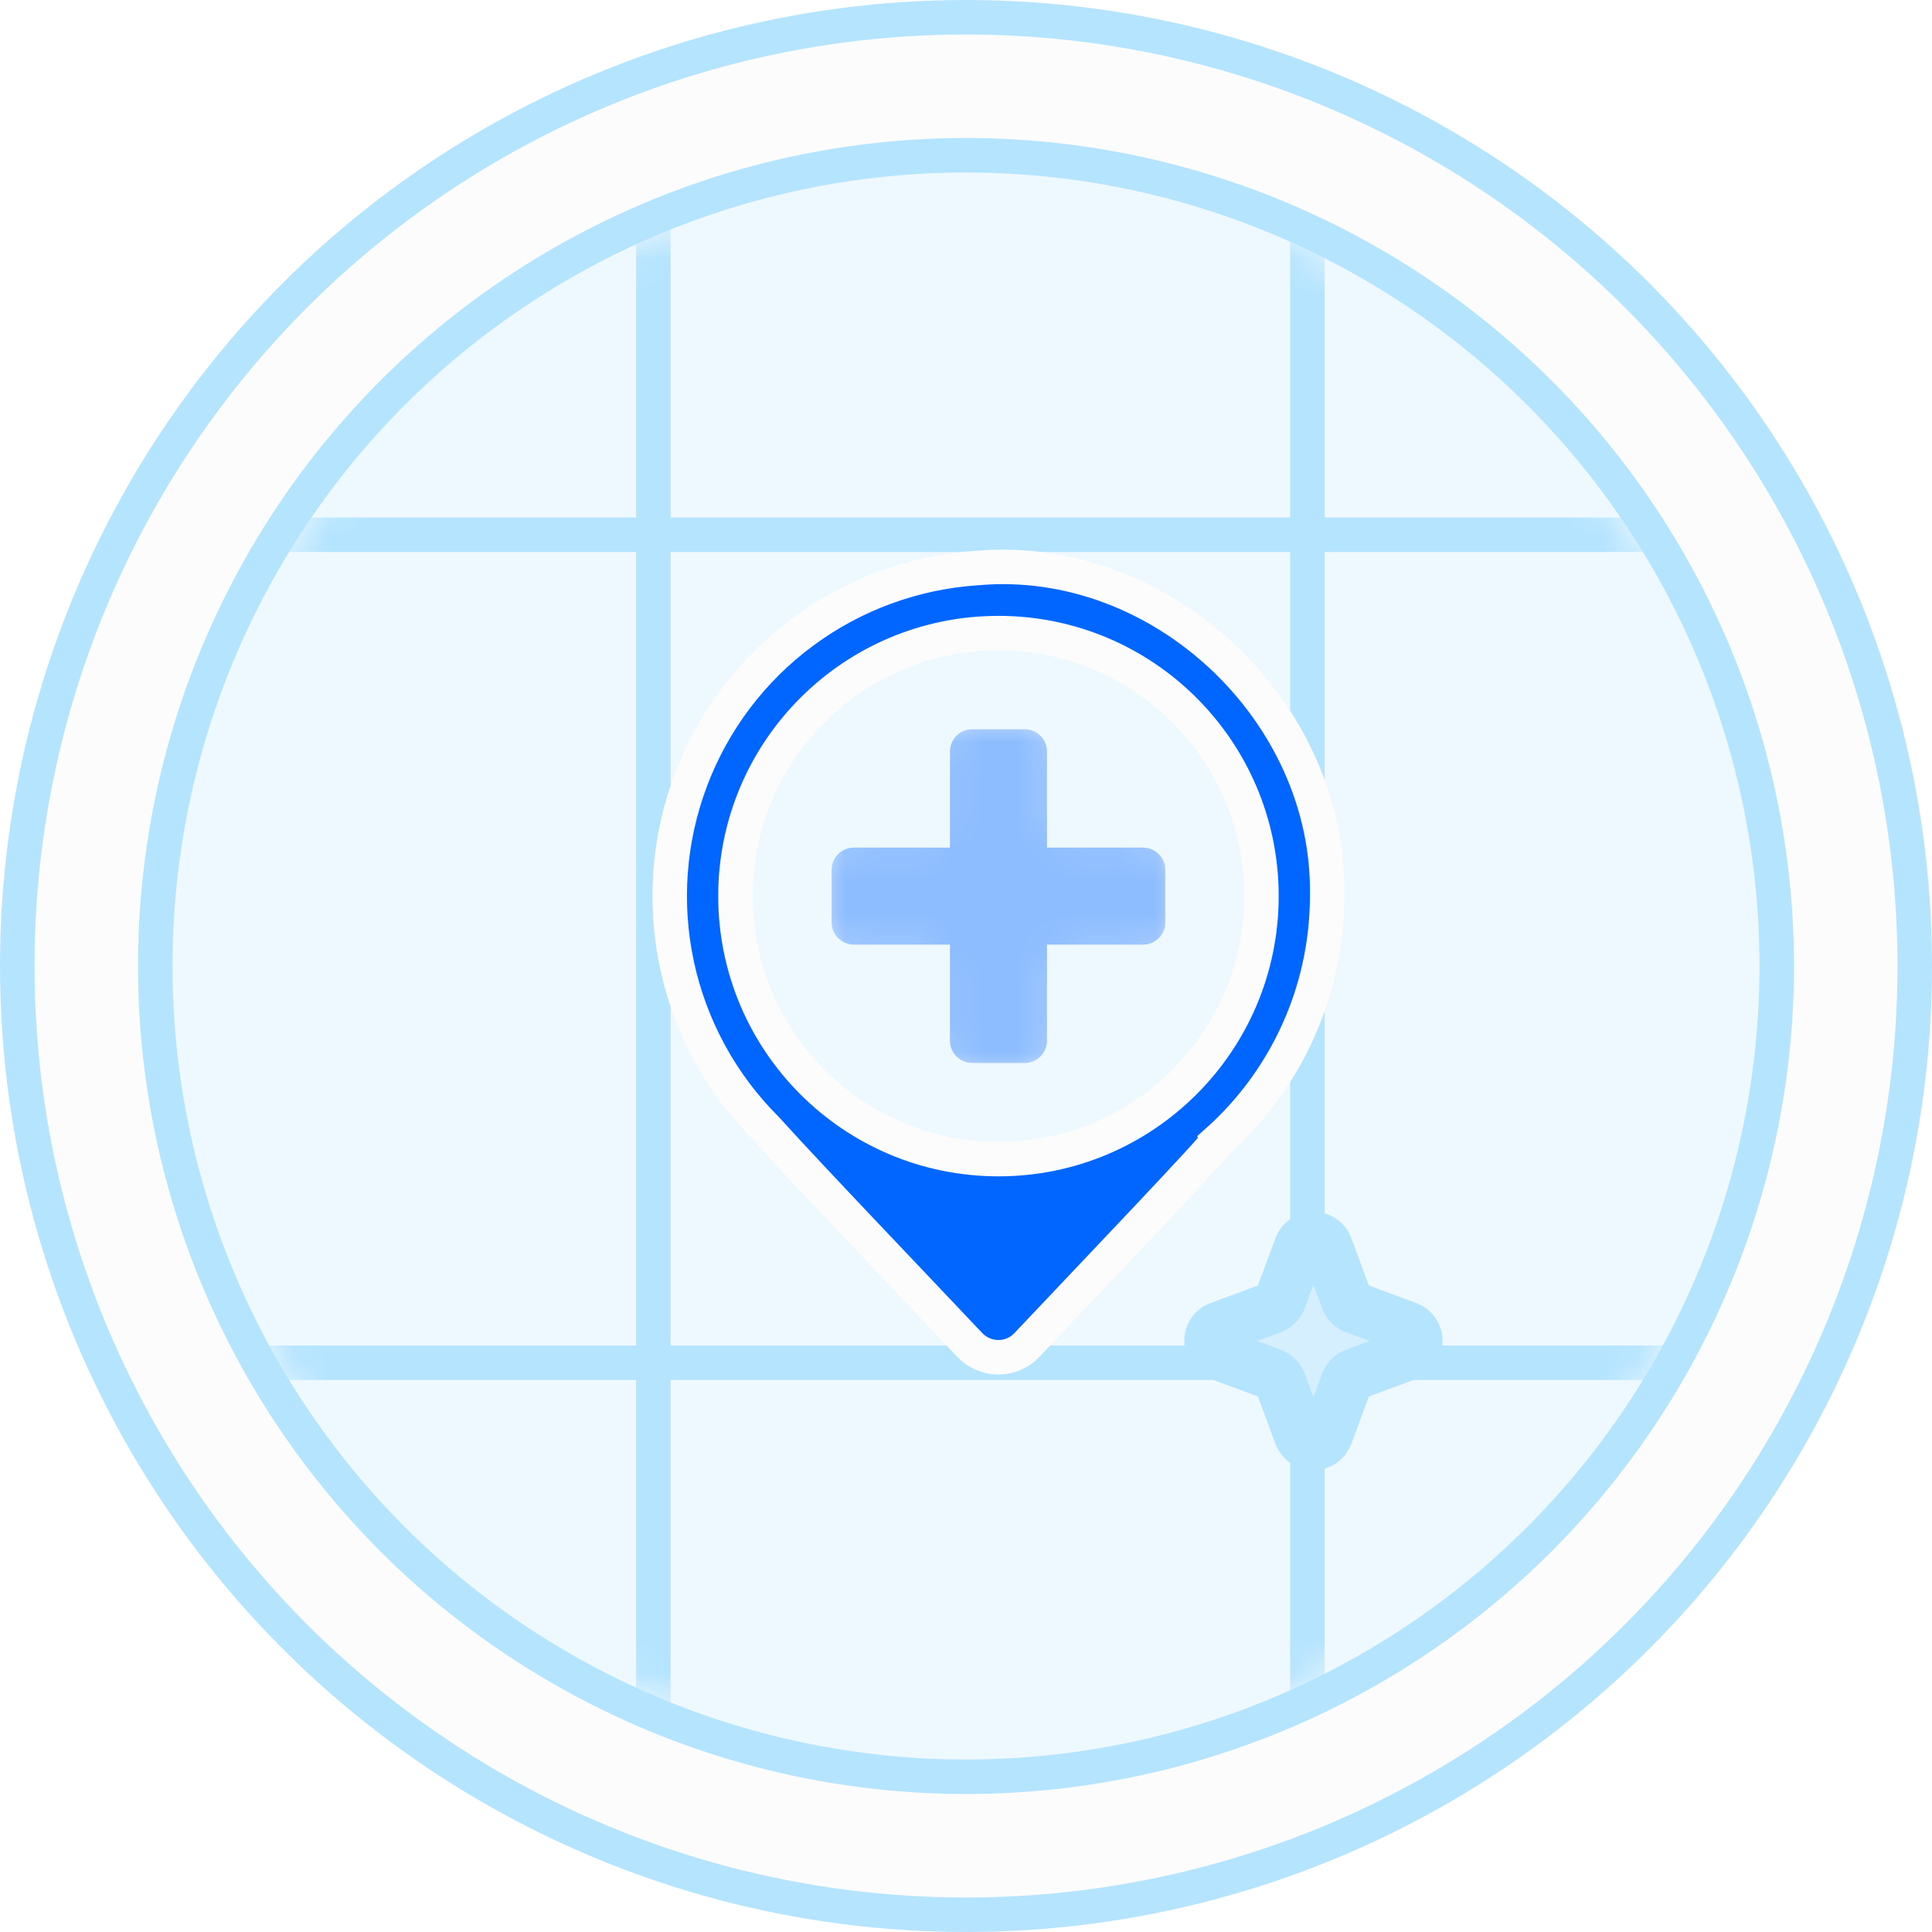 <svg width="56" height="56" viewBox="0 0 56 56" fill="none" xmlns="http://www.w3.org/2000/svg">
<g clip-path="url(#clip0_16283_2535)">
<circle cx="28" cy="28" r="27.5" fill="#FCFCFD" stroke="#B5E4FF"/>
<circle cx="28" cy="28" r="23.5" fill="#EDF8FF" stroke="#B5E4FF"/>
<mask id="mask0_16283_2535" style="mask-type:alpha" maskUnits="userSpaceOnUse" x="5" y="5" width="46" height="46">
<circle cx="28" cy="28" r="23" fill="#BBB2FF"/>
</mask>
<g mask="url(#mask0_16283_2535)">
<rect x="52" y="15" width="1" height="48" transform="rotate(90 52 15)" fill="#B5E4FF"/>
<rect x="18.438" y="4" width="1" height="48" fill="#B5E4FF"/>
<rect x="52" y="39" width="1" height="48" transform="rotate(90 52 39)" fill="#B5E4FF"/>
<rect x="37.395" y="4" width="1" height="48" fill="#B5E4FF"/>
</g>
<g filter="url(#filter0_dddd_16283_2535)">
<path d="M18.551 34.058C18.687 33.689 19.209 33.689 19.346 34.058L20.598 37.441C20.64 37.557 20.732 37.649 20.848 37.692L24.231 38.944C24.6 39.08 24.6 39.602 24.231 39.739L20.848 40.99C20.732 41.033 20.64 41.125 20.598 41.241L19.346 44.624C19.209 44.993 18.687 44.993 18.551 44.624L17.299 41.241C17.256 41.125 17.165 41.033 17.049 40.99L13.665 39.739C13.296 39.602 13.296 39.08 13.665 38.944L17.049 37.692C17.165 37.649 17.256 37.557 17.299 37.441L18.551 34.058Z" fill="#D6EFFF"/>
<path d="M18.551 34.058C18.687 33.689 19.209 33.689 19.346 34.058L20.598 37.441C20.64 37.557 20.732 37.649 20.848 37.692L24.231 38.944C24.6 39.08 24.6 39.602 24.231 39.739L20.848 40.99C20.732 41.033 20.64 41.125 20.598 41.241L19.346 44.624C19.209 44.993 18.687 44.993 18.551 44.624L17.299 41.241C17.256 41.125 17.165 41.033 17.049 40.99L13.665 39.739C13.296 39.602 13.296 39.08 13.665 38.944L17.049 37.692C17.165 37.649 17.256 37.557 17.299 37.441L18.551 34.058Z" stroke="#B5E4FF" stroke-width="1.5"/>
</g>
<mask id="path-10-outside-1_16283_2535" maskUnits="userSpaceOnUse" x="18.412" y="15.432" width="21" height="25" fill="black">
<rect fill="white" x="18.412" y="15.432" width="21" height="25"/>
<path fill-rule="evenodd" clip-rule="evenodd" d="M28.32 16.465C33.669 15.993 38.569 20.627 38.469 25.974C38.468 27.32 38.183 28.65 37.631 29.877C37.08 31.105 36.275 32.202 35.269 33.096C35.291 33.177 31.683 36.955 29.767 38.983C29.661 39.096 29.533 39.187 29.39 39.248C29.247 39.31 29.093 39.342 28.938 39.341C28.783 39.341 28.629 39.309 28.487 39.247C28.344 39.186 28.215 39.095 28.108 38.983C26.426 37.198 23.631 34.286 22.203 32.711C20.908 31.416 20.013 29.775 19.626 27.985C19.24 26.194 19.377 24.33 20.023 22.616C20.668 20.901 21.794 19.409 23.266 18.319C24.738 17.228 26.492 16.584 28.32 16.465ZM28.941 18.351C24.731 18.351 21.318 21.764 21.318 25.974C21.318 30.184 24.731 33.597 28.941 33.597C33.151 33.597 36.564 30.184 36.564 25.974C36.564 21.764 33.151 18.351 28.941 18.351Z"/>
</mask>
<path fill-rule="evenodd" clip-rule="evenodd" d="M28.32 16.465C33.669 15.993 38.569 20.627 38.469 25.974C38.468 27.32 38.183 28.65 37.631 29.877C37.08 31.105 36.275 32.202 35.269 33.096C35.291 33.177 31.683 36.955 29.767 38.983C29.661 39.096 29.533 39.187 29.39 39.248C29.247 39.31 29.093 39.342 28.938 39.341C28.783 39.341 28.629 39.309 28.487 39.247C28.344 39.186 28.215 39.095 28.108 38.983C26.426 37.198 23.631 34.286 22.203 32.711C20.908 31.416 20.013 29.775 19.626 27.985C19.24 26.194 19.377 24.33 20.023 22.616C20.668 20.901 21.794 19.409 23.266 18.319C24.738 17.228 26.492 16.584 28.32 16.465ZM28.941 18.351C24.731 18.351 21.318 21.764 21.318 25.974C21.318 30.184 24.731 33.597 28.941 33.597C33.151 33.597 36.564 30.184 36.564 25.974C36.564 21.764 33.151 18.351 28.941 18.351Z" fill="#0166FF"/>
<path fill-rule="evenodd" clip-rule="evenodd" d="M28.32 16.465C33.669 15.993 38.569 20.627 38.469 25.974C38.468 27.32 38.183 28.65 37.631 29.877C37.08 31.105 36.275 32.202 35.269 33.096C35.291 33.177 31.683 36.955 29.767 38.983C29.661 39.096 29.533 39.187 29.39 39.248C29.247 39.31 29.093 39.342 28.938 39.341C28.783 39.341 28.629 39.309 28.487 39.247C28.344 39.186 28.215 39.095 28.108 38.983C26.426 37.198 23.631 34.286 22.203 32.711C20.908 31.416 20.013 29.775 19.626 27.985C19.24 26.194 19.377 24.33 20.023 22.616C20.668 20.901 21.794 19.409 23.266 18.319C24.738 17.228 26.492 16.584 28.32 16.465ZM28.941 18.351C24.731 18.351 21.318 21.764 21.318 25.974C21.318 30.184 24.731 33.597 28.941 33.597C33.151 33.597 36.564 30.184 36.564 25.974C36.564 21.764 33.151 18.351 28.941 18.351Z" stroke="#FCFCFD" mask="url(#path-10-outside-1_16283_2535)"/>
<g filter="url(#filter1_dddd_16283_2535)">
<path d="M37.672 12.843C37.809 12.474 38.331 12.474 38.467 12.843L39.026 14.354C39.069 14.47 39.161 14.562 39.277 14.605L40.788 15.164C41.157 15.3 41.157 15.822 40.788 15.959L39.277 16.518C39.161 16.561 39.069 16.652 39.026 16.768L38.467 18.28C38.331 18.649 37.809 18.649 37.672 18.28L37.113 16.768C37.07 16.652 36.978 16.561 36.862 16.518L35.351 15.959C34.982 15.822 34.982 15.3 35.351 15.164L36.862 14.605C36.978 14.562 37.07 14.47 37.113 14.354L37.672 12.843Z" fill="#D6EFFF"/>
<path d="M37.672 12.843C37.809 12.474 38.331 12.474 38.467 12.843L39.026 14.354C39.069 14.47 39.161 14.562 39.277 14.605L40.788 15.164C41.157 15.3 41.157 15.822 40.788 15.959L39.277 16.518C39.161 16.561 39.069 16.652 39.026 16.768L38.467 18.28C38.331 18.649 37.809 18.649 37.672 18.28L37.113 16.768C37.07 16.652 36.978 16.561 36.862 16.518L35.351 15.959C34.982 15.822 34.982 15.3 35.351 15.164L36.862 14.605C36.978 14.562 37.07 14.47 37.113 14.354L37.672 12.843Z" stroke="#B5E4FF" stroke-width="1.5"/>
</g>
<mask id="path-12-inside-2_16283_2535" fill="white">
<path d="M33.134 24.069H30.847V21.782C30.846 21.479 30.726 21.188 30.511 20.974C30.297 20.759 30.006 20.639 29.703 20.638H28.179C27.875 20.639 27.585 20.759 27.37 20.974C27.156 21.188 27.036 21.479 27.035 21.782V24.069H24.748C24.445 24.069 24.155 24.189 23.94 24.404C23.726 24.618 23.605 24.909 23.605 25.212V26.736C23.605 27.04 23.726 27.33 23.94 27.545C24.155 27.759 24.445 27.88 24.748 27.88H27.035V30.167C27.036 30.47 27.156 30.761 27.37 30.975C27.585 31.189 27.875 31.31 28.179 31.31H29.703C30.006 31.31 30.297 31.189 30.511 30.975C30.726 30.761 30.846 30.47 30.847 30.167V27.88H33.134C33.437 27.88 33.727 27.759 33.942 27.545C34.156 27.33 34.277 27.04 34.277 26.736V25.212C34.277 24.909 34.156 24.618 33.942 24.404C33.727 24.189 33.437 24.069 33.134 24.069Z"/>
</mask>
<path d="M33.134 24.069H30.847V21.782C30.846 21.479 30.726 21.188 30.511 20.974C30.297 20.759 30.006 20.639 29.703 20.638H28.179C27.875 20.639 27.585 20.759 27.37 20.974C27.156 21.188 27.036 21.479 27.035 21.782V24.069H24.748C24.445 24.069 24.155 24.189 23.94 24.404C23.726 24.618 23.605 24.909 23.605 25.212V26.736C23.605 27.04 23.726 27.33 23.94 27.545C24.155 27.759 24.445 27.88 24.748 27.88H27.035V30.167C27.036 30.47 27.156 30.761 27.37 30.975C27.585 31.189 27.875 31.31 28.179 31.31H29.703C30.006 31.31 30.297 31.189 30.511 30.975C30.726 30.761 30.846 30.47 30.847 30.167V27.88H33.134C33.437 27.88 33.727 27.759 33.942 27.545C34.156 27.33 34.277 27.04 34.277 26.736V25.212C34.277 24.909 34.156 24.618 33.942 24.404C33.727 24.189 33.437 24.069 33.134 24.069Z" fill="#0166FF" fill-opacity="0.4" stroke="#EDF8FF" mask="url(#path-12-inside-2_16283_2535)"/>
</g>
<defs>
<filter id="filter0_dddd_16283_2535" x="3.103" y="33.032" width="31.69" height="34.868" filterUnits="userSpaceOnUse" color-interpolation-filters="sRGB">
<feFlood flood-opacity="0" result="BackgroundImageFix"/>
<feColorMatrix in="SourceAlpha" type="matrix" values="0 0 0 0 0 0 0 0 0 0 0 0 0 0 0 0 0 0 127 0" result="hardAlpha"/>
<feMorphology radius="0.53" operator="erode" in="SourceAlpha" result="effect1_dropShadow_16283_2535"/>
<feOffset dy="1.059"/>
<feGaussianBlur stdDeviation="0.53"/>
<feComposite in2="hardAlpha" operator="out"/>
<feColorMatrix type="matrix" values="0 0 0 0 0.22 0 0 0 0 0.259 0 0 0 0 0.314 0 0 0 0.03 0"/>
<feBlend mode="normal" in2="BackgroundImageFix" result="effect1_dropShadow_16283_2535"/>
<feColorMatrix in="SourceAlpha" type="matrix" values="0 0 0 0 0 0 0 0 0 0 0 0 0 0 0 0 0 0 127 0" result="hardAlpha"/>
<feMorphology radius="1.589" operator="erode" in="SourceAlpha" result="effect2_dropShadow_16283_2535"/>
<feOffset dy="3.178"/>
<feGaussianBlur stdDeviation="1.589"/>
<feComposite in2="hardAlpha" operator="out"/>
<feColorMatrix type="matrix" values="0 0 0 0 0.22 0 0 0 0 0.259 0 0 0 0 0.314 0 0 0 0.02 0"/>
<feBlend mode="normal" in2="effect1_dropShadow_16283_2535" result="effect2_dropShadow_16283_2535"/>
<feColorMatrix in="SourceAlpha" type="matrix" values="0 0 0 0 0 0 0 0 0 0 0 0 0 0 0 0 0 0 127 0" result="hardAlpha"/>
<feMorphology radius="3.178" operator="erode" in="SourceAlpha" result="effect3_dropShadow_16283_2535"/>
<feOffset dy="6.357"/>
<feGaussianBlur stdDeviation="3.178"/>
<feComposite in2="hardAlpha" operator="out"/>
<feColorMatrix type="matrix" values="0 0 0 0 0.22 0 0 0 0 0.259 0 0 0 0 0.314 0 0 0 0.02 0"/>
<feBlend mode="normal" in2="effect2_dropShadow_16283_2535" result="effect3_dropShadow_16283_2535"/>
<feColorMatrix in="SourceAlpha" type="matrix" values="0 0 0 0 0 0 0 0 0 0 0 0 0 0 0 0 0 0 127 0" result="hardAlpha"/>
<feMorphology radius="3.178" operator="erode" in="SourceAlpha" result="effect4_dropShadow_16283_2535"/>
<feOffset dy="12.714"/>
<feGaussianBlur stdDeviation="6.357"/>
<feComposite in2="hardAlpha" operator="out"/>
<feColorMatrix type="matrix" values="0 0 0 0 0.22 0 0 0 0 0.259 0 0 0 0 0.314 0 0 0 0.04 0"/>
<feBlend mode="normal" in2="effect3_dropShadow_16283_2535" result="effect4_dropShadow_16283_2535"/>
<feBlend mode="normal" in="SourceGraphic" in2="effect4_dropShadow_16283_2535" result="shape"/>
</filter>
<filter id="filter1_dddd_16283_2535" x="24.789" y="11.816" width="26.561" height="29.74" filterUnits="userSpaceOnUse" color-interpolation-filters="sRGB">
<feFlood flood-opacity="0" result="BackgroundImageFix"/>
<feColorMatrix in="SourceAlpha" type="matrix" values="0 0 0 0 0 0 0 0 0 0 0 0 0 0 0 0 0 0 127 0" result="hardAlpha"/>
<feMorphology radius="0.53" operator="erode" in="SourceAlpha" result="effect1_dropShadow_16283_2535"/>
<feOffset dy="1.059"/>
<feGaussianBlur stdDeviation="0.53"/>
<feComposite in2="hardAlpha" operator="out"/>
<feColorMatrix type="matrix" values="0 0 0 0 0.22 0 0 0 0 0.259 0 0 0 0 0.314 0 0 0 0.03 0"/>
<feBlend mode="normal" in2="BackgroundImageFix" result="effect1_dropShadow_16283_2535"/>
<feColorMatrix in="SourceAlpha" type="matrix" values="0 0 0 0 0 0 0 0 0 0 0 0 0 0 0 0 0 0 127 0" result="hardAlpha"/>
<feMorphology radius="1.589" operator="erode" in="SourceAlpha" result="effect2_dropShadow_16283_2535"/>
<feOffset dy="3.178"/>
<feGaussianBlur stdDeviation="1.589"/>
<feComposite in2="hardAlpha" operator="out"/>
<feColorMatrix type="matrix" values="0 0 0 0 0.22 0 0 0 0 0.259 0 0 0 0 0.314 0 0 0 0.02 0"/>
<feBlend mode="normal" in2="effect1_dropShadow_16283_2535" result="effect2_dropShadow_16283_2535"/>
<feColorMatrix in="SourceAlpha" type="matrix" values="0 0 0 0 0 0 0 0 0 0 0 0 0 0 0 0 0 0 127 0" result="hardAlpha"/>
<feMorphology radius="3.178" operator="erode" in="SourceAlpha" result="effect3_dropShadow_16283_2535"/>
<feOffset dy="6.357"/>
<feGaussianBlur stdDeviation="3.178"/>
<feComposite in2="hardAlpha" operator="out"/>
<feColorMatrix type="matrix" values="0 0 0 0 0.22 0 0 0 0 0.259 0 0 0 0 0.314 0 0 0 0.02 0"/>
<feBlend mode="normal" in2="effect2_dropShadow_16283_2535" result="effect3_dropShadow_16283_2535"/>
<feColorMatrix in="SourceAlpha" type="matrix" values="0 0 0 0 0 0 0 0 0 0 0 0 0 0 0 0 0 0 127 0" result="hardAlpha"/>
<feMorphology radius="3.178" operator="erode" in="SourceAlpha" result="effect4_dropShadow_16283_2535"/>
<feOffset dy="12.714"/>
<feGaussianBlur stdDeviation="6.357"/>
<feComposite in2="hardAlpha" operator="out"/>
<feColorMatrix type="matrix" values="0 0 0 0 0.22 0 0 0 0 0.259 0 0 0 0 0.314 0 0 0 0.04 0"/>
<feBlend mode="normal" in2="effect3_dropShadow_16283_2535" result="effect4_dropShadow_16283_2535"/>
<feBlend mode="normal" in="SourceGraphic" in2="effect4_dropShadow_16283_2535" result="shape"/>
</filter>
<clipPath id="clip0_16283_2535">
<path d="M0 28C0 12.536 12.536 0 28 0C43.464 0 56 12.536 56 28C56 43.464 43.464 56 28 56C12.536 56 0 43.464 0 28Z" fill="white"/>
</clipPath>
</defs>
</svg>
